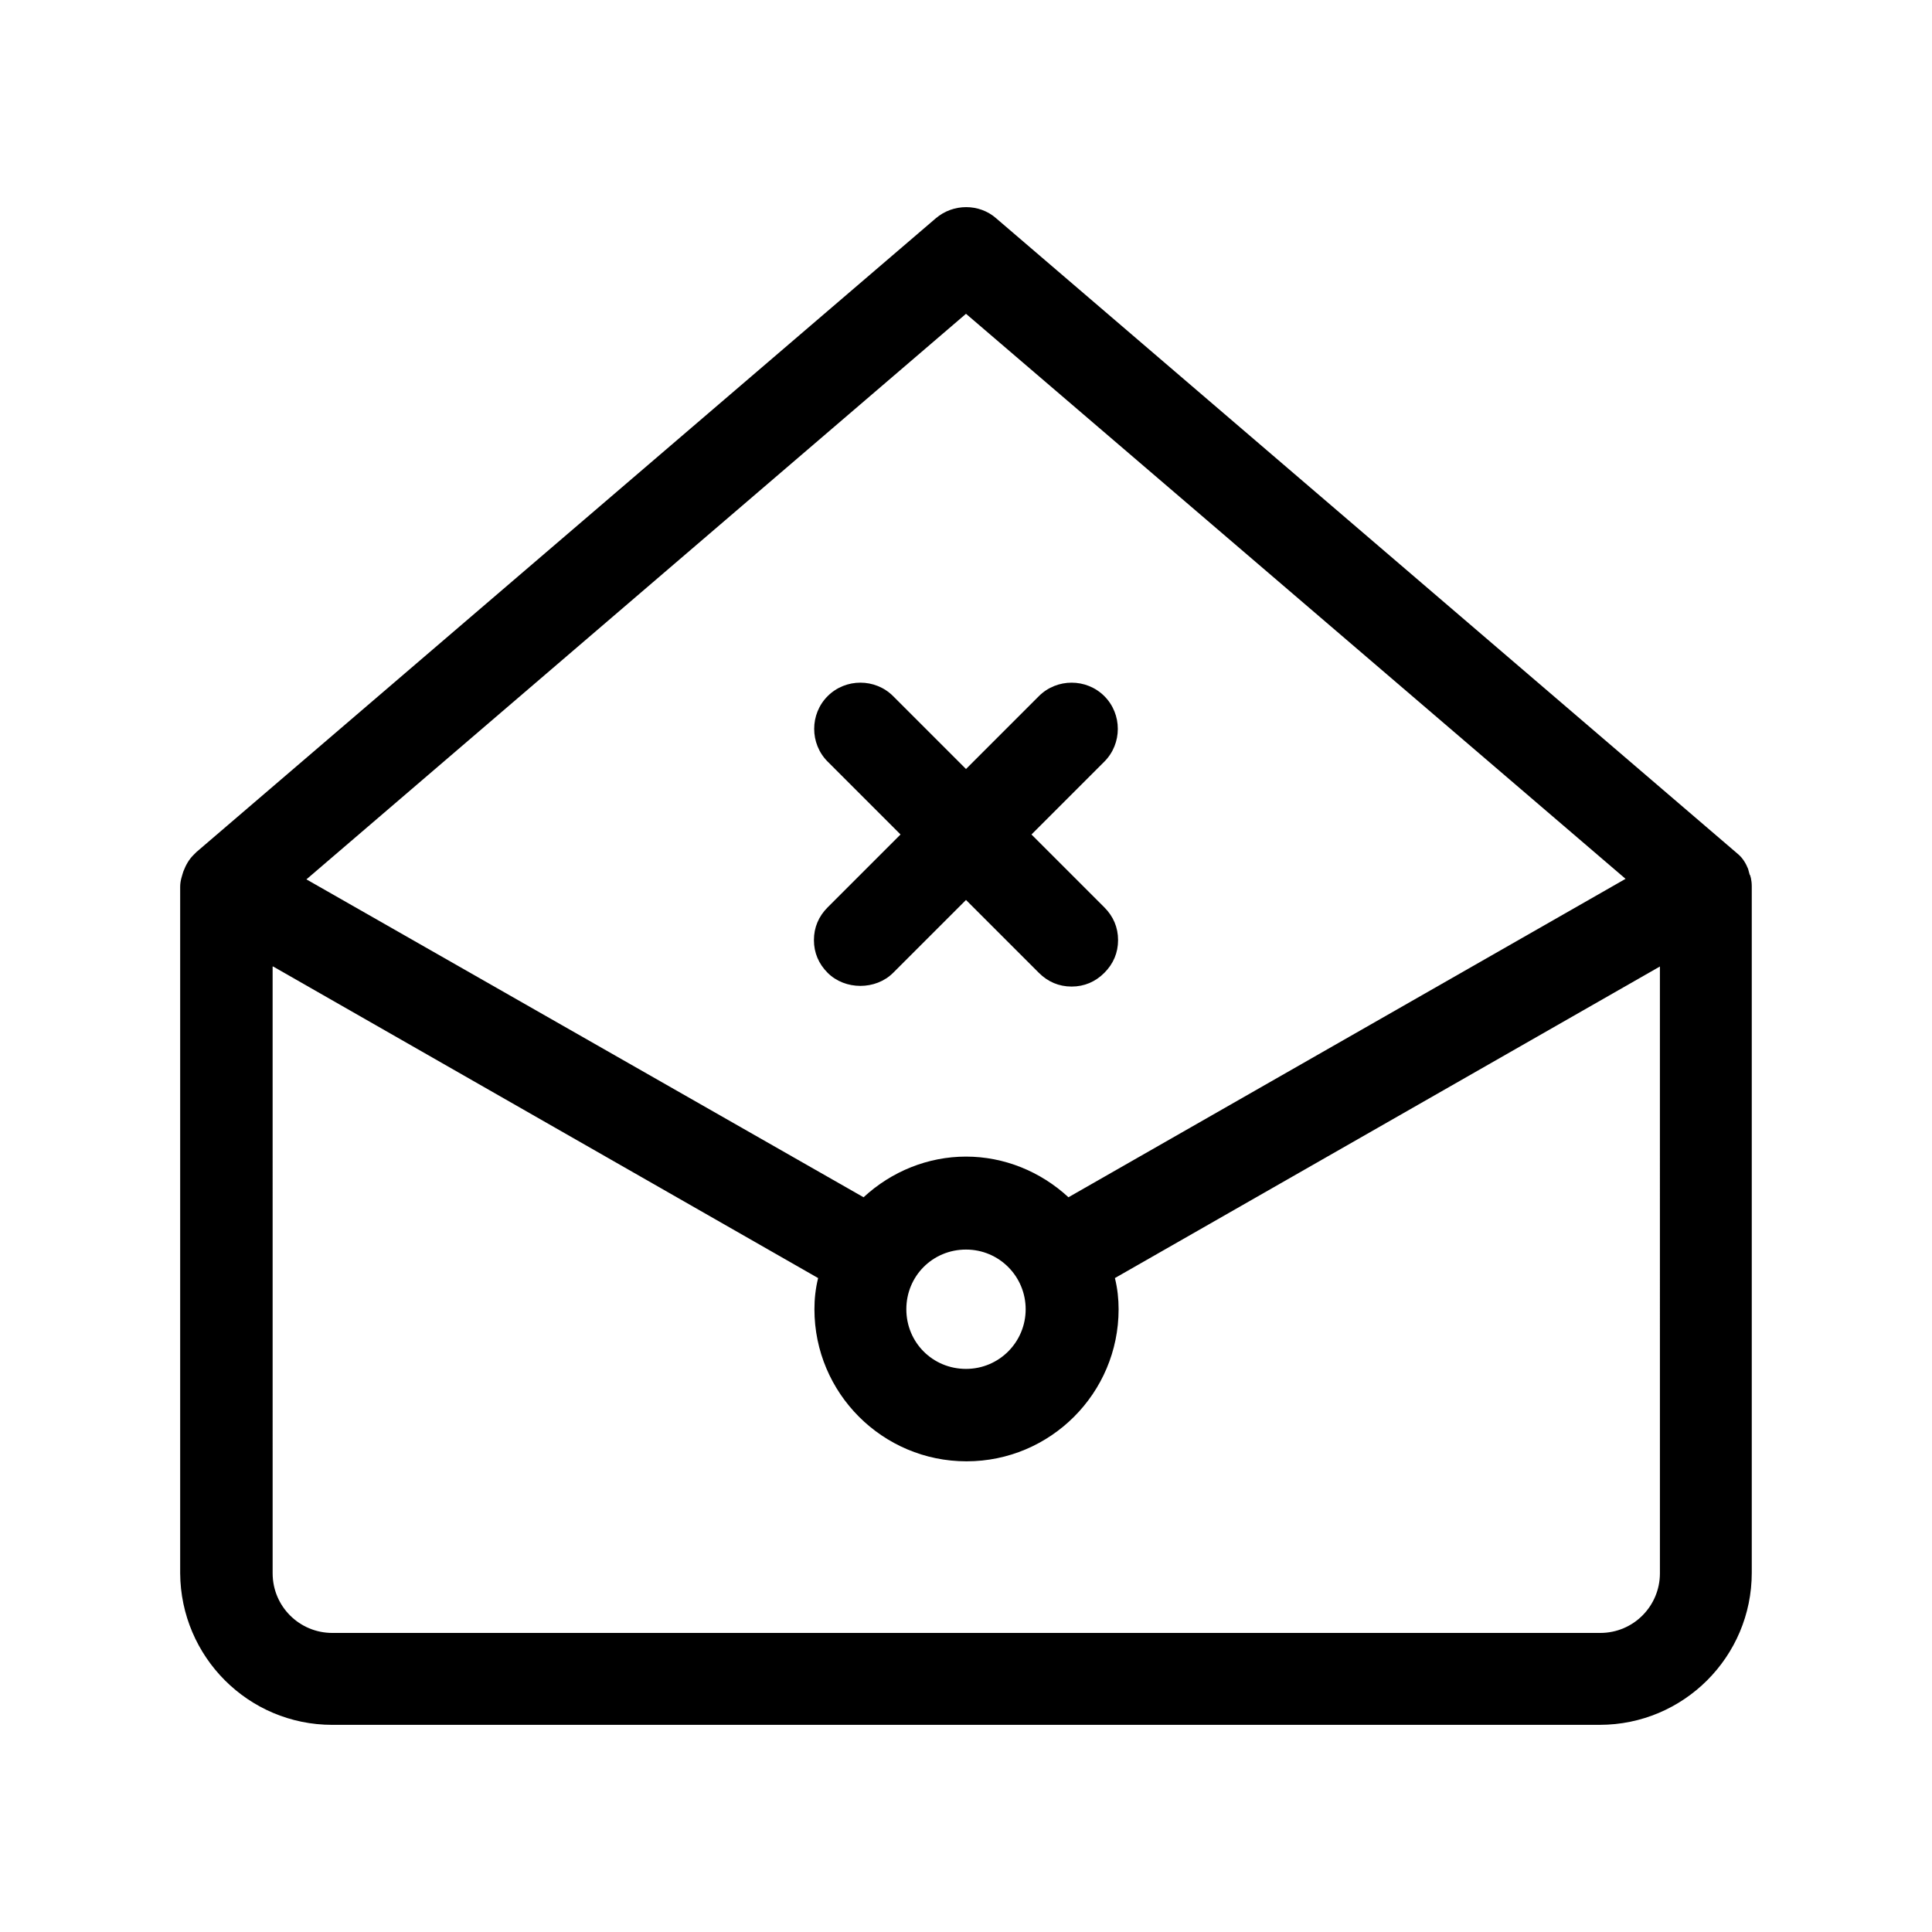 <?xml version="1.0" encoding="UTF-8"?>
<!-- Uploaded to: SVG Repo, www.svgrepo.com, Generator: SVG Repo Mixer Tools -->
<svg fill="#000000" width="800px" height="800px" version="1.1" viewBox="144 144 512 512" xmlns="http://www.w3.org/2000/svg">
 <g>
  <path d="m400 382.5 19.312 19.312c2.379 2.379 5.316 3.637 8.676 3.637s6.297-1.258 8.676-3.637c2.379-2.379 3.637-5.316 3.637-8.676s-1.258-6.297-3.637-8.676l-19.312-19.312 19.312-19.312c4.758-4.758 4.758-12.594 0-17.352-4.758-4.758-12.594-4.758-17.352 0l-19.312 19.309-19.312-19.312c-4.758-4.758-12.594-4.758-17.352 0-4.758 4.758-4.758 12.594 0 17.352l19.312 19.312-19.312 19.312c-2.379 2.379-3.637 5.316-3.637 8.676s1.258 6.297 3.637 8.676c4.617 4.617 12.734 4.617 17.352 0z"/>
  <path d="m232.06 601.1h335.87c22.25 0 40.305-18.055 40.305-40.305v-181.93c0-1.68-0.418-3.078-0.559-3.078l-0.418-1.539c-0.559-1.398-1.398-2.801-2.519-3.777l-196.77-168.64c-4.477-3.918-11.336-3.918-15.953 0l-195.93 167.94-0.84 0.84c-1.121 1.121-1.961 2.519-2.66 4.34-0.281 0.98-0.84 2.379-0.84 4.059v181.93c0.141 22.113 18.051 40.164 40.305 40.164zm167.94-373.94 174.79 149.74-147.64 84.387c-7.418-6.856-17.074-10.777-27.148-10.777-10.078 0-19.734 3.918-27.148 10.777l-147.65-84.246zm15.812 263.8c0 8.676-6.996 15.812-15.812 15.812s-15.812-6.996-15.812-15.812 6.996-15.812 15.812-15.812c8.816-0.004 15.812 7.137 15.812 15.812zm-199.43-90.828 144.43 82.57c-0.699 2.801-0.98 5.598-0.98 8.258 0 22.25 18.055 40.305 40.305 40.305s40.305-18.055 40.305-40.305c0-2.66-0.281-5.457-0.98-8.258l144.43-82.57 0.004 160.8c0 8.676-6.996 15.812-15.812 15.812h-336.02c-8.676 0-15.812-6.996-15.812-15.812l-0.004-160.8z"/>
 </g>
</svg>
